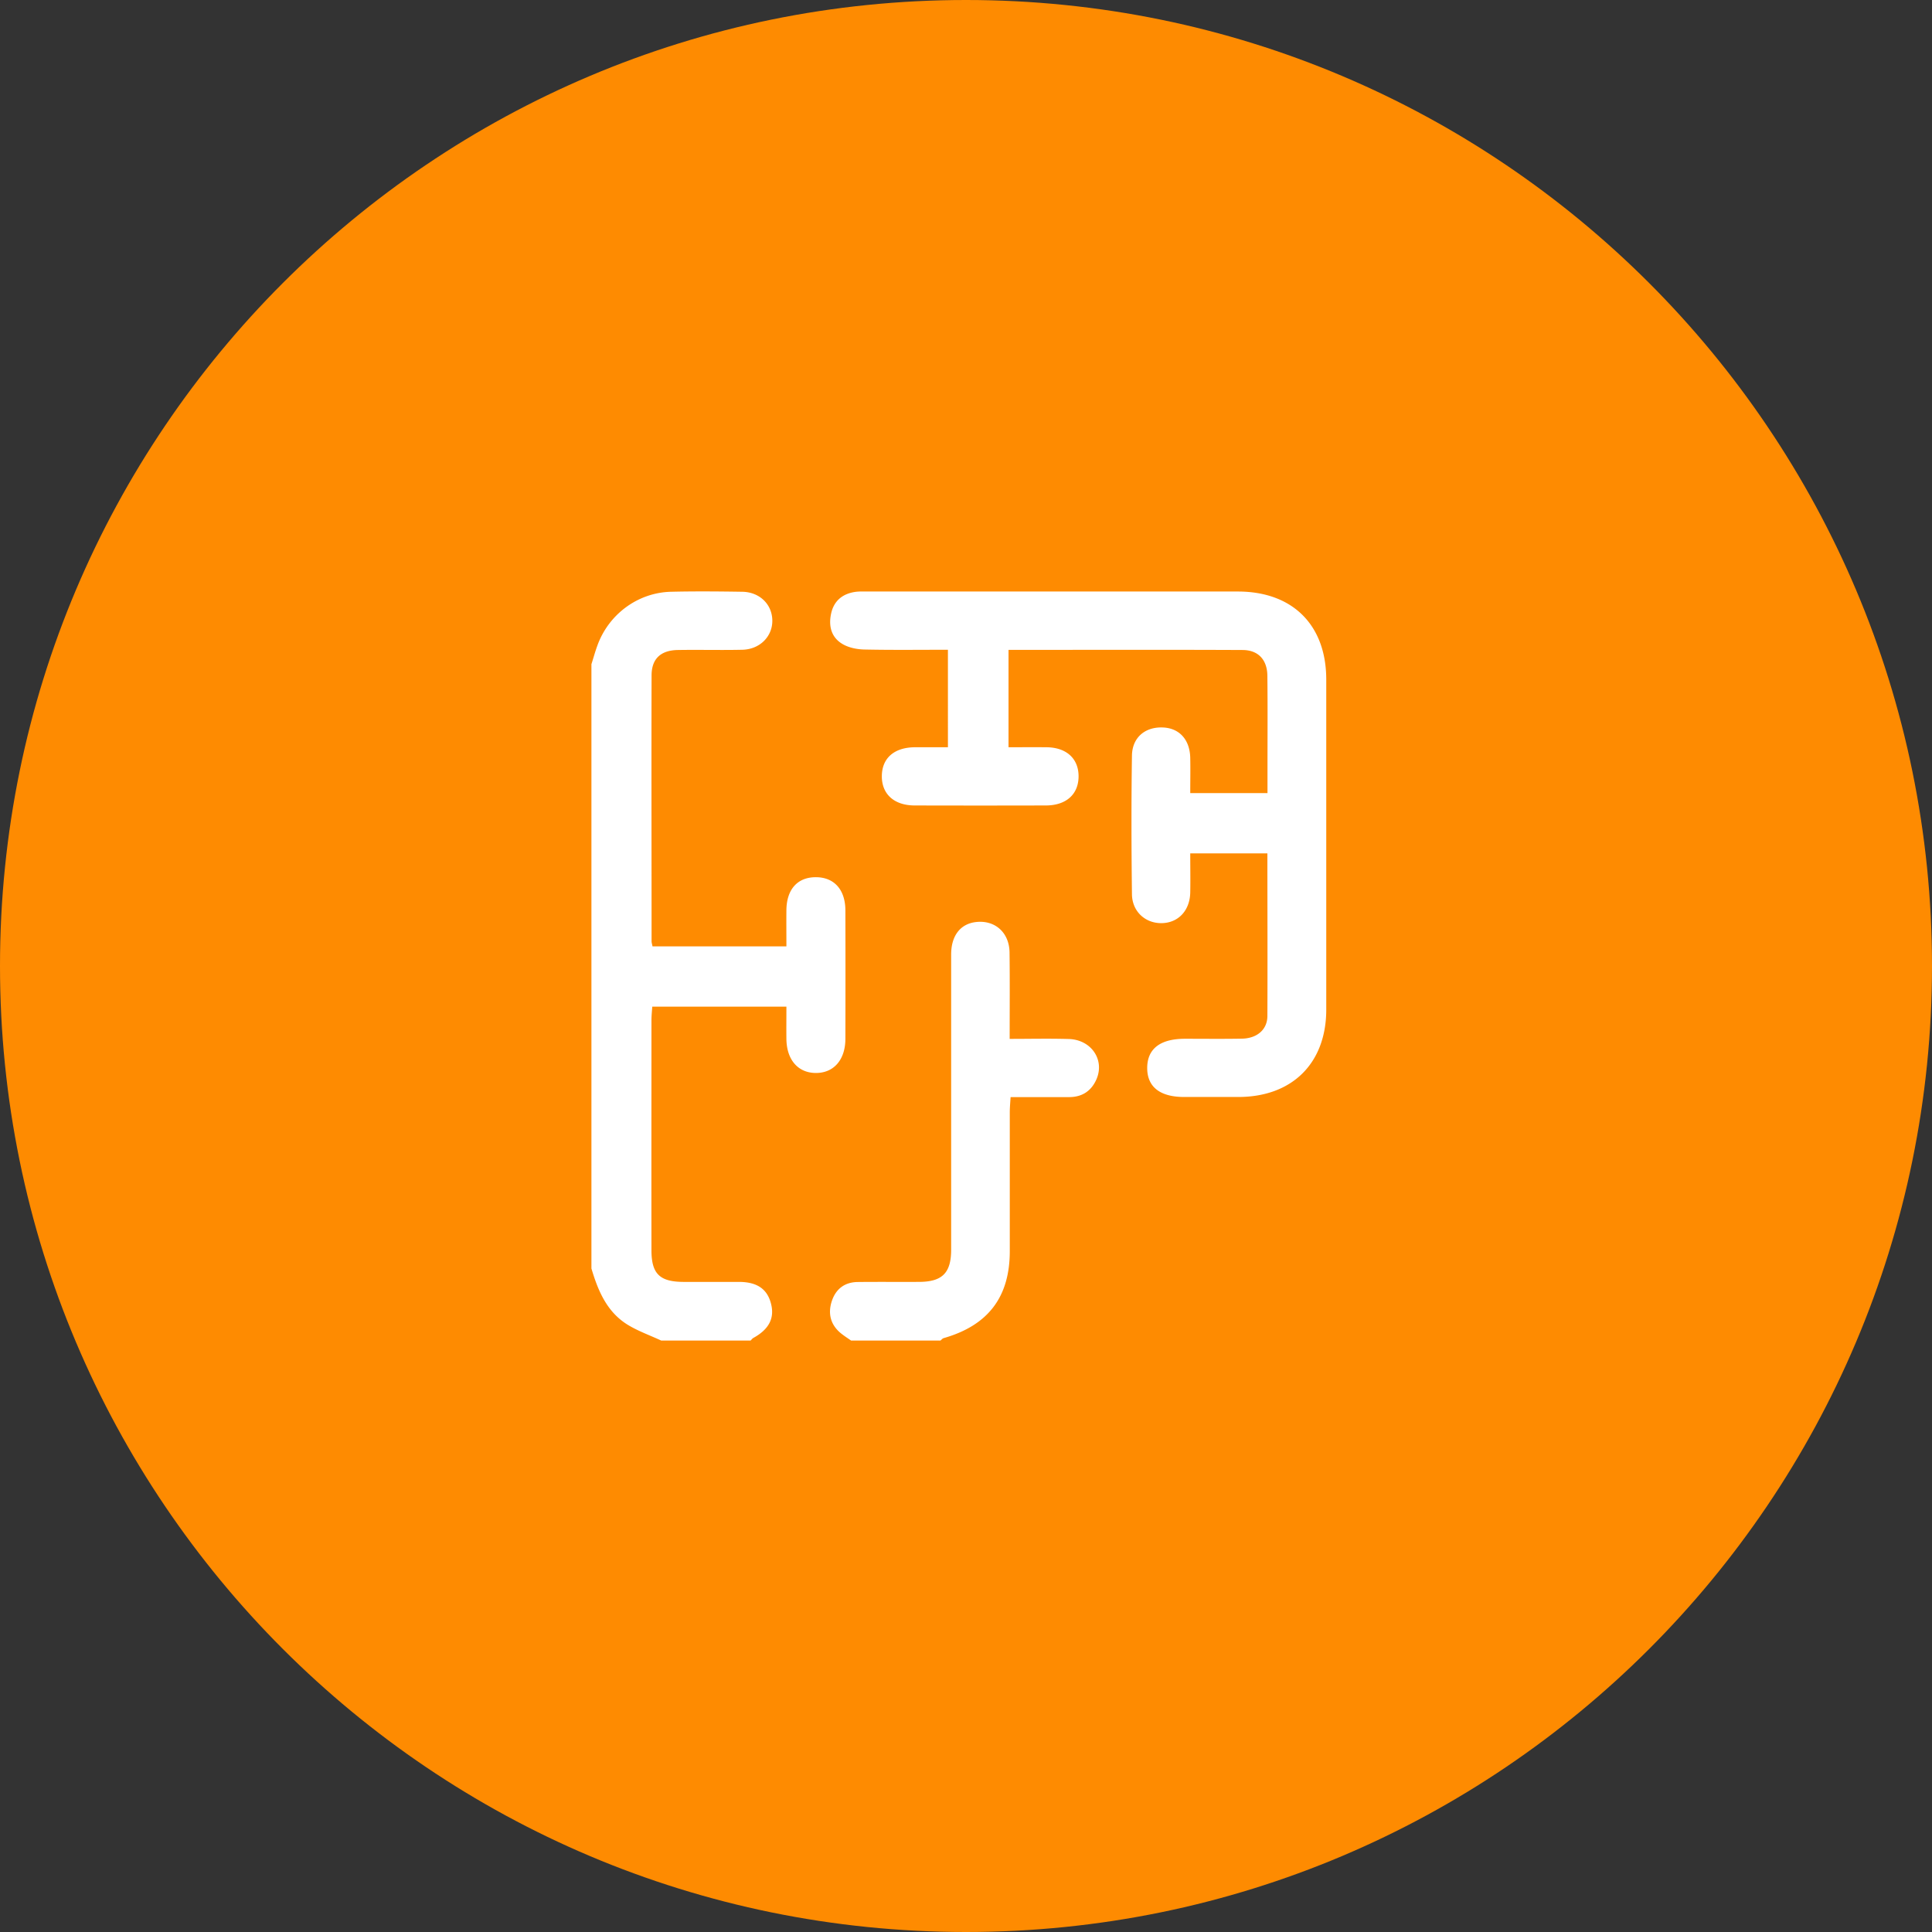<svg width="98" height="98" fill="none" xmlns="http://www.w3.org/2000/svg"><rect width="100%" height="100%" fill="#333333" stroke="none"/><path d="M49 98c27.062 0 49-21.938 49-49S76.062 0 49 0 0 21.938 0 49s21.938 49 49 49z" fill="#FE8B01"/><path d="M30 33.691c.1-.31.183-.621.295-.926.567-1.599 2.054-2.707 3.741-2.748 1.204-.029 2.408-.018 3.611 0 .873.012 1.505.621 1.528 1.43.024.826-.626 1.494-1.528 1.512-1.086.024-2.172-.006-3.257.012-.873.012-1.339.445-1.339 1.289-.012 4.494 0 8.993 0 13.487 0 .07.024.135.047.258h6.792c0-.609-.006-1.236 0-1.857.018-1.049.572-1.658 1.505-1.652.915.006 1.481.627 1.487 1.676.006 2.179.006 4.353 0 6.532-.006 1.072-.608 1.74-1.528 1.722-.885-.018-1.446-.674-1.464-1.711-.006-.533 0-1.066 0-1.652h-6.804c-.018.246-.041.469-.041.697 0 3.884-.006 7.774 0 11.659 0 1.189.413 1.599 1.617 1.605.944.006 1.888 0 2.833 0 .921.006 1.44.369 1.623 1.142.171.715-.124 1.271-.903 1.699-.053.029-.094.088-.142.135h-4.532c-.567-.264-1.163-.475-1.694-.797-1.062-.65-1.511-1.728-1.847-2.859V33.691zM43.172 68c-.165-.117-.342-.228-.502-.357-.543-.434-.684-1.014-.478-1.641.201-.615.649-.967 1.322-.973 1.039-.012 2.077 0 3.116-.006 1.168-.006 1.617-.457 1.617-1.635V48.414c0-.961.478-1.564 1.28-1.646.95-.1 1.67.539 1.682 1.547.018 1.424.006 2.853.006 4.382 1.027 0 2.012-.023 2.992.006 1.145.029 1.841 1.055 1.41 2.045-.26.592-.726.902-1.387.902h-2.968c-.018.293-.041.539-.041.785v7.03c0 2.326-1.098 3.767-3.358 4.412-.059.018-.106.082-.159.123h-4.532zM64.287 43.288h-3.912c0 .685.012 1.33 0 1.98-.018.926-.614 1.553-1.464 1.558-.814.006-1.481-.586-1.493-1.465-.029-2.344-.035-4.687 0-7.03.012-.926.673-1.471 1.576-1.43.832.035 1.363.621 1.381 1.547.012.58 0 1.16 0 1.781h3.918v-1.236c0-1.57.012-3.14-.006-4.71-.006-.814-.46-1.306-1.251-1.312-3.942-.018-7.884-.006-11.879-.006v4.939c.62 0 1.269-.006 1.918 0 1.003.006 1.623.557 1.635 1.447.012.926-.614 1.5-1.652 1.506a1273.249 1273.249 0 01-6.657 0c-1.044 0-1.676-.574-1.67-1.488.006-.914.625-1.459 1.688-1.465h1.664V32.959c-1.41 0-2.815.018-4.225-.012-.36-.006-.761-.082-1.074-.252-.614-.334-.767-.926-.625-1.576.142-.644.578-1.002 1.227-1.096.207-.029.425-.018.637-.018h18.766c2.78 0 4.485 1.699 4.485 4.47V51.209c0 2.718-1.723 4.429-4.449 4.435h-2.762c-1.233 0-1.883-.521-1.871-1.494.012-.961.673-1.459 1.918-1.459.968 0 1.936.012 2.903-.006.744-.018 1.269-.451 1.275-1.143.012-2.73 0-5.466 0-8.255z" fill="#fff"/></svg>